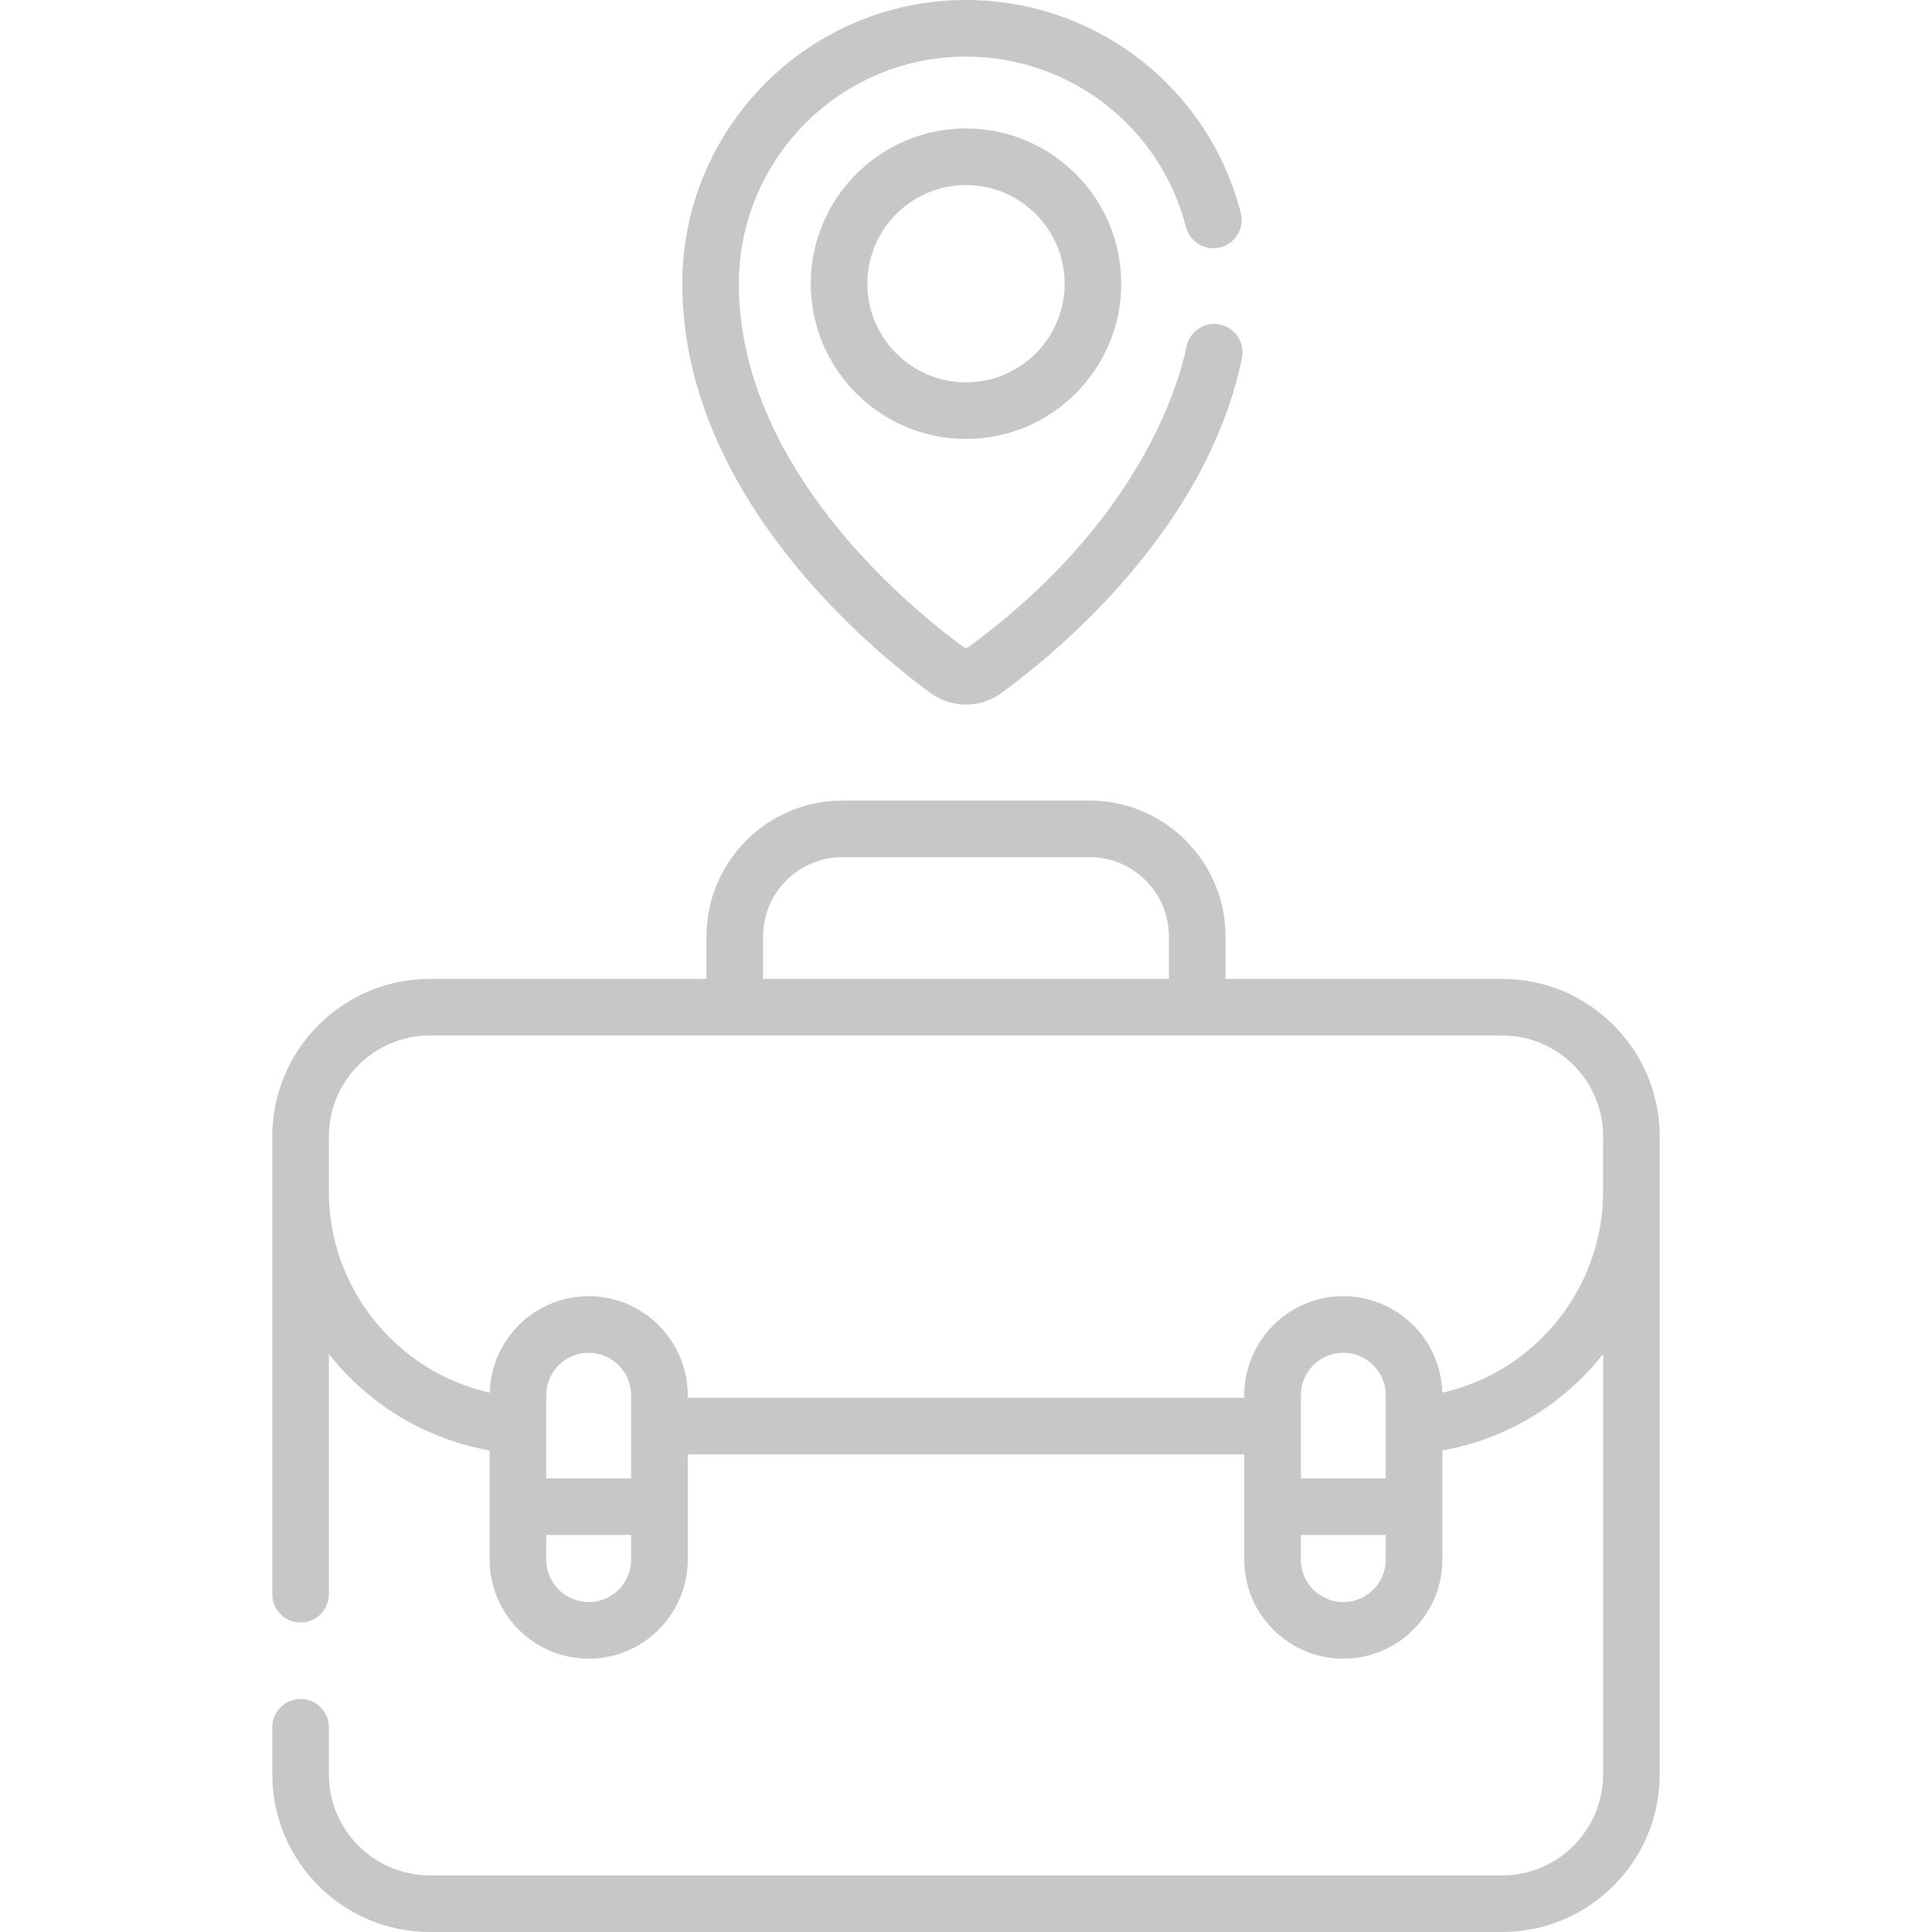<?xml version="1.0" encoding="UTF-8"?> <svg xmlns="http://www.w3.org/2000/svg" id="Capa_1" height="512" viewBox="0 0 512 512" width="512"> <g> <g> <g> <path d="m246.557 183.626c5.646 4.125 13.236 4.126 18.884 0 6.961-5.083 20.568-15.864 33.491-30.951 15.949-18.618 26.112-38.063 30.208-57.796.842-4.055-1.764-8.025-5.819-8.867-4.06-.844-8.026 1.764-8.867 5.818-2.148 10.349-12.67 46.681-57.86 79.683-.355.261-.835.261-1.192 0-13.979-10.208-59.59-47.324-59.59-96.328 0-33.187 27-60.186 60.186-60.186 27.494 0 51.466 18.571 58.298 45.161 1.029 4.011 5.116 6.429 9.129 5.398 4.011-1.031 6.428-5.118 5.397-9.13-8.532-33.224-38.479-56.428-72.822-56.428-41.458 0-75.185 33.728-75.185 75.185 0 56.074 50.321 97.178 65.742 108.441z" data-original="#000000" class="active-path" data-old_color="#000000" style="fill:#C7C7C7"></path> <path d="m214.86 75.185c0 22.685 18.456 41.14 41.14 41.14s41.14-18.456 41.14-41.14-18.456-41.14-41.14-41.14-41.14 18.456-41.14 41.14zm67.281 0c0 14.414-11.727 26.141-26.141 26.141-14.415 0-26.141-11.727-26.141-26.141s11.726-26.141 26.141-26.141 26.141 11.727 26.141 26.141z" data-original="#000000" class="active-path" data-old_color="#000000" style="fill:#C7C7C7"></path> <path d="m398.078 259.408h-73.298v-11.217c0-19.873-16.165-36.04-36.034-36.04h-65.491c-19.869 0-36.034 16.168-36.034 36.04v11.217h-73.299c-23.028 0-41.763 18.735-41.763 41.763v121.315c0 4.142 3.357 7.499 7.499 7.499s7.499-3.358 7.499-7.499v-63.648c10.377 13.141 25.381 22.52 42.604 25.526v28.957c0 14.473 11.774 26.247 26.247 26.247 14.472 0 26.247-11.774 26.247-26.247v-27.899h147.49v27.899c0 14.473 11.774 26.247 26.247 26.247s26.247-11.774 26.247-26.247v-28.957c17.222-3.006 32.227-12.384 42.604-25.526v111.398c0 14.758-12.007 26.764-26.764 26.764h-284.157c-14.758 0-26.764-12.006-26.764-26.764v-12.496c0-4.142-3.357-7.499-7.499-7.499s-7.499 3.358-7.499 7.499v12.497c0 23.028 18.735 41.763 41.763 41.763h284.156c23.028 0 41.763-18.735 41.763-41.763v-169.066c-.001-23.028-18.735-41.763-41.764-41.763zm-195.859-11.217c0-11.603 9.437-21.042 21.035-21.042h65.491c11.599 0 21.035 9.439 21.035 21.042v11.217h-107.561zm-34.963 143.601h-22.496v-22.04c0-6.202 5.045-11.248 11.248-11.248s11.248 5.046 11.248 11.248zm-11.248 32.778c-6.203 0-11.248-5.046-11.248-11.249v-6.531h22.496v6.531c0 6.203-5.045 11.249-11.248 11.249zm211.232-32.778h-22.496v-22.04c0-6.202 5.045-11.248 11.248-11.248s11.248 5.046 11.248 11.248zm-11.248 32.778c-6.203 0-11.248-5.046-11.248-11.249v-6.531h22.496v6.531c0 6.203-5.046 11.249-11.248 11.249zm26.23-55.49c-.359-14.162-11.983-25.575-26.23-25.575-14.472 0-26.247 11.774-26.247 26.247v.672h-147.49v-.672c0-14.472-11.774-26.247-26.247-26.247-14.247 0-25.871 11.413-26.23 25.575-24.454-5.497-42.621-27.497-42.621-53.244v-14.664c0-14.758 12.007-26.764 26.764-26.764h284.156c14.758 0 26.764 12.006 26.764 26.764v14.664c.002 25.747-18.165 47.746-42.619 53.244z" data-original="#000000" class="active-path" data-old_color="#000000" style="fill:#C7C7C7"></path> </g> </g> </g> </svg> 